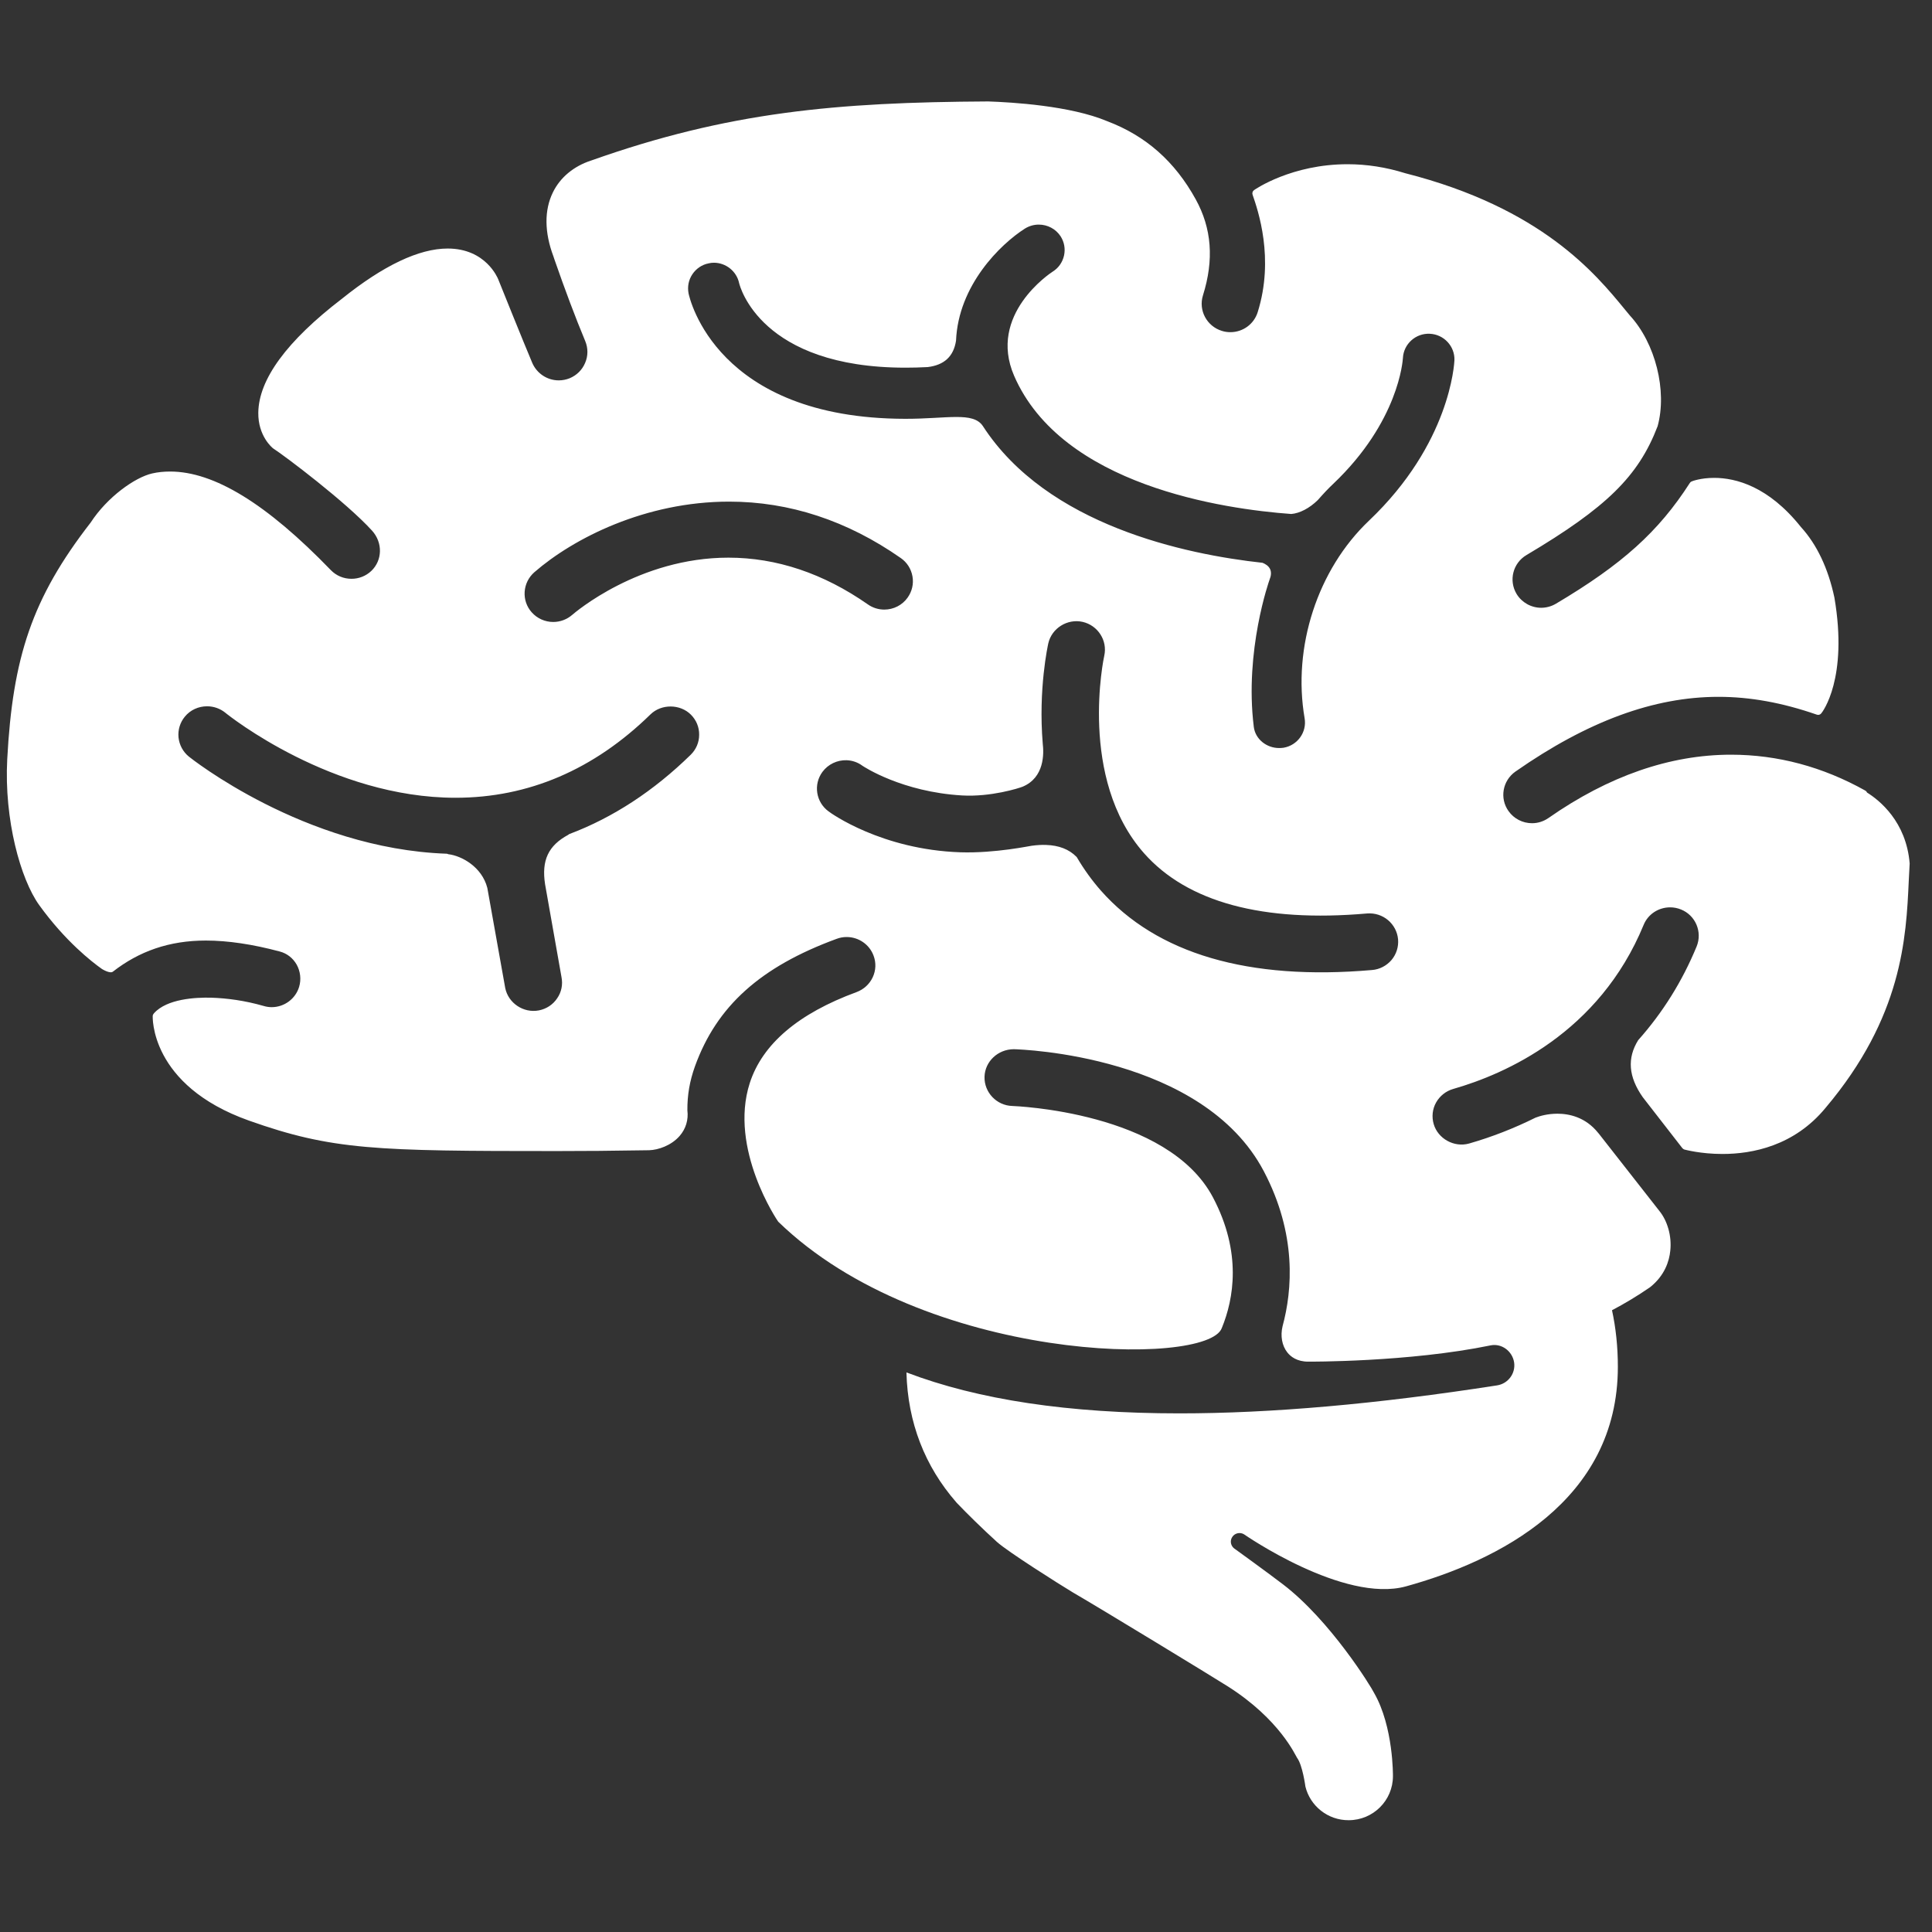 <svg xmlns="http://www.w3.org/2000/svg" xmlns:xlink="http://www.w3.org/1999/xlink" width="100" zoomAndPan="magnify" viewBox="0 0 75 75" height="100" preserveAspectRatio="xMidYMid meet" version="1.0"><rect x="0" y="0" width="75" height="75" fill="#333333" stroke="none"/><defs><clipPath id="95a2b758e3"><path d="M 0 3.945 L 74.25 3.945 L 74.25 70.695 L 0 70.695 Z M 0 3.945 " clip-rule="nonzero"/></clipPath></defs><g clip-path="url(#95a2b758e3)"><path fill="#ffffff" d="M 72.477 30.766 C 72.465 30.734 72.441 30.707 72.406 30.688 C 70.758 29.766 69.004 29.297 67.199 29.297 C 64.828 29.297 62.445 30.125 60.113 31.754 C 59.922 31.887 59.703 31.957 59.473 31.957 C 59.109 31.957 58.77 31.781 58.562 31.488 C 58.207 30.992 58.328 30.305 58.828 29.953 C 61.625 28 64.203 27.051 66.711 27.051 C 67.938 27.051 69.188 27.277 70.527 27.742 C 70.59 27.766 70.66 27.746 70.703 27.691 C 70.746 27.641 71.75 26.344 71.211 23.195 C 70.969 22.062 70.531 21.137 69.91 20.457 C 68.656 18.883 67.387 18.551 66.543 18.551 C 66.02 18.551 65.688 18.68 65.672 18.688 C 65.641 18.699 65.617 18.719 65.598 18.75 C 64.383 20.641 62.973 21.91 60.398 23.438 C 60.227 23.539 60.027 23.594 59.828 23.594 C 59.438 23.594 59.074 23.387 58.875 23.059 C 58.559 22.535 58.73 21.859 59.258 21.547 C 62.363 19.703 63.602 18.492 64.348 16.547 C 64.727 15.172 64.262 13.32 63.27 12.246 L 63.07 12.004 C 61.941 10.629 59.844 8.07 54.547 6.723 C 53.809 6.492 53.059 6.375 52.312 6.375 C 50.152 6.375 48.742 7.336 48.684 7.379 C 48.625 7.418 48.602 7.492 48.625 7.559 C 48.836 8.168 49.477 10.031 48.824 12.117 C 48.68 12.582 48.25 12.895 47.762 12.895 C 47.648 12.895 47.539 12.879 47.43 12.844 C 46.848 12.664 46.516 12.047 46.699 11.465 C 47.133 10.082 47.039 8.863 46.418 7.738 C 45.605 6.262 44.477 5.27 42.977 4.703 C 41.547 4.102 39.281 3.969 38.363 3.938 C 32.473 3.969 28.27 4.344 22.953 6.23 C 22.273 6.449 21.742 6.891 21.461 7.473 C 21.125 8.16 21.133 9.02 21.484 9.953 C 21.488 9.965 21.5 10 21.52 10.062 C 21.934 11.254 22.336 12.324 22.719 13.242 C 22.832 13.516 22.832 13.816 22.715 14.086 C 22.602 14.359 22.387 14.57 22.113 14.684 C 21.977 14.738 21.836 14.766 21.691 14.766 C 21.242 14.766 20.836 14.496 20.66 14.082 C 20.34 13.328 19.348 10.863 19.34 10.84 C 19.32 10.793 18.859 9.648 17.379 9.648 C 16.266 9.648 14.883 10.305 13.273 11.598 C 11.133 13.238 10.043 14.727 10.027 16.02 C 10.016 16.926 10.566 17.379 10.602 17.406 C 11.043 17.688 13.441 19.496 14.445 20.602 C 14.863 21.066 14.848 21.75 14.414 22.164 C 14.203 22.363 13.93 22.469 13.645 22.469 C 13.336 22.469 13.051 22.348 12.84 22.129 C 10.352 19.555 8.312 18.305 6.605 18.305 C 6.363 18.305 6.129 18.328 5.906 18.379 C 5.242 18.531 4.168 19.289 3.52 20.285 C 1.238 23.223 0.492 25.527 0.281 29.469 C 0.156 31.828 0.801 34.133 1.52 35.133 C 2.535 36.539 3.562 37.336 3.953 37.613 C 3.953 37.613 4.266 37.812 4.383 37.719 C 5.398 36.93 6.562 36.512 7.992 36.512 C 8.844 36.512 9.809 36.656 10.863 36.938 C 11.141 37.012 11.371 37.191 11.516 37.445 C 11.66 37.703 11.699 38.02 11.613 38.305 C 11.477 38.77 11.039 39.098 10.547 39.098 C 10.441 39.098 10.336 39.082 10.234 39.051 C 9.5 38.84 8.812 38.75 8.199 38.73 C 7.59 38.715 6.484 38.773 5.98 39.332 C 5.957 39.359 5.938 39.387 5.93 39.418 C 5.922 39.449 5.805 42.129 9.66 43.5 C 12.895 44.648 14.578 44.684 21.609 44.684 C 22.648 44.684 23.789 44.676 25.199 44.652 C 25.555 44.641 26.059 44.469 26.383 44.098 C 26.625 43.82 26.73 43.469 26.684 43.102 C 26.68 42.508 26.773 41.969 26.977 41.398 C 27.82 39.059 29.52 37.531 32.48 36.445 C 32.605 36.398 32.734 36.375 32.867 36.375 C 33.332 36.375 33.75 36.664 33.91 37.094 C 34.016 37.371 34.004 37.668 33.879 37.938 C 33.754 38.203 33.535 38.406 33.254 38.512 C 30.988 39.344 29.594 40.531 29.105 42.047 C 28.285 44.598 30.188 47.402 30.211 47.426 C 35.871 52.922 46.875 53.082 47.43 51.555 C 47.895 50.422 48.215 48.625 47.09 46.488 C 45.332 43.145 39.359 42.938 39.301 42.934 C 38.688 42.918 38.203 42.406 38.219 41.801 C 38.234 41.211 38.738 40.73 39.359 40.73 C 39.656 40.738 46.695 40.969 49.062 45.469 C 50.348 47.914 50.168 50.086 49.789 51.484 C 49.699 51.859 49.766 52.238 49.973 52.5 C 50.102 52.664 50.348 52.859 50.785 52.859 C 50.785 52.859 54.684 52.883 57.867 52.227 C 58.297 52.141 58.707 52.453 58.777 52.883 C 58.844 53.312 58.547 53.715 58.113 53.781 C 53.438 54.508 49.34 54.867 45.785 54.867 C 41.484 54.867 37.977 54.34 35.188 53.277 C 35.238 55.227 35.906 56.922 37.117 58.312 C 37.125 58.324 37.133 58.332 37.141 58.34 C 37.543 58.762 38.152 59.359 38.703 59.859 C 39.129 60.242 41.133 61.508 41.652 61.82 C 42.66 62.402 47.238 65.191 47.676 65.473 C 49.691 66.758 50.289 68.152 50.352 68.238 C 50.566 68.52 50.676 69.355 50.676 69.355 C 50.859 70.105 51.543 70.664 52.355 70.66 C 53.305 70.66 54.074 69.895 54.074 68.949 C 54.074 68.949 54.098 67.035 53.344 65.723 C 53.227 65.477 51.637 62.902 49.805 61.504 C 49.25 61.078 47.938 60.129 47.938 60.129 L 47.93 60.125 C 47.781 60.023 47.734 59.824 47.832 59.672 C 47.926 59.516 48.137 59.465 48.293 59.562 C 48.293 59.562 52.16 62.25 54.582 61.582 C 58.145 60.598 62.805 58.277 62.805 53.059 C 62.805 52.281 62.727 51.551 62.578 50.863 C 63.07 50.605 63.562 50.309 64.051 49.973 C 64.629 49.516 64.801 48.949 64.84 48.555 C 64.902 47.992 64.734 47.395 64.41 47 L 62.066 44.008 L 62.039 43.977 C 61.547 43.363 60.91 43.234 60.457 43.234 C 60.074 43.234 59.773 43.324 59.609 43.387 C 58.785 43.797 57.918 44.137 57.031 44.391 C 56.449 44.555 55.82 44.203 55.656 43.637 C 55.574 43.355 55.605 43.055 55.75 42.797 C 55.895 42.543 56.129 42.355 56.414 42.273 C 58.434 41.695 62.078 40.102 63.805 35.906 C 63.973 35.492 64.379 35.223 64.836 35.223 C 64.977 35.223 65.117 35.25 65.254 35.305 C 65.82 35.531 66.094 36.176 65.863 36.742 C 65.309 38.086 64.551 39.305 63.594 40.379 C 63.16 41.078 63.215 41.801 63.773 42.594 L 65.305 44.566 C 65.328 44.594 65.355 44.613 65.387 44.625 C 65.414 44.629 66.012 44.797 66.867 44.797 C 68.02 44.797 69.648 44.488 70.867 43.008 C 73.848 39.477 73.996 36.422 74.098 34.191 C 74.109 33.969 74.121 33.75 74.133 33.52 C 74 31.887 72.949 31.059 72.477 30.766 Z M 26.812 29.301 C 25.379 30.703 23.797 31.738 22.109 32.375 C 22.09 32.383 22.074 32.391 22.062 32.406 C 21.285 32.824 21.016 33.398 21.16 34.328 L 21.797 37.93 C 21.855 38.219 21.797 38.512 21.629 38.754 C 21.465 39 21.215 39.164 20.922 39.223 C 20.32 39.34 19.73 38.938 19.613 38.355 L 18.918 34.469 C 18.707 33.648 17.914 33.219 17.402 33.16 C 17.383 33.148 17.355 33.141 17.332 33.141 C 11.801 32.945 7.375 29.406 7.332 29.371 C 7.102 29.184 6.961 28.918 6.93 28.625 C 6.902 28.336 6.988 28.047 7.176 27.82 C 7.387 27.562 7.703 27.418 8.039 27.418 C 8.293 27.418 8.543 27.504 8.742 27.664 C 8.906 27.801 12.898 30.969 17.684 30.969 C 20.512 30.969 23.055 29.879 25.25 27.734 C 25.672 27.32 26.402 27.324 26.82 27.742 C 27.031 27.953 27.145 28.23 27.141 28.523 C 27.141 28.82 27.023 29.094 26.812 29.301 Z M 28.277 21.648 C 24.801 21.648 22.316 23.781 22.211 23.871 C 22.008 24.047 21.746 24.145 21.477 24.145 C 21.156 24.145 20.852 24.008 20.641 23.77 C 20.445 23.551 20.348 23.266 20.367 22.973 C 20.387 22.68 20.52 22.41 20.742 22.215 C 22.266 20.891 25.055 19.473 28.305 19.473 C 30.648 19.473 32.891 20.211 34.969 21.664 C 35.211 21.832 35.371 22.086 35.422 22.375 C 35.473 22.664 35.406 22.957 35.234 23.199 C 35.027 23.492 34.688 23.664 34.328 23.664 C 34.098 23.664 33.875 23.594 33.688 23.461 C 31.965 22.258 30.145 21.648 28.277 21.648 Z M 54.016 37.27 C 53.824 37.492 53.555 37.633 53.262 37.656 C 48.469 38.074 44.902 37.027 42.73 34.566 C 42.395 34.184 42.082 33.754 41.809 33.289 C 41.805 33.277 41.793 33.266 41.785 33.258 C 41.5 32.969 41.102 32.816 40.613 32.801 C 40.438 32.793 40.254 32.805 40.051 32.832 C 40.027 32.828 38.645 33.129 37.285 33.086 C 34.219 32.984 32.246 31.562 32.168 31.5 C 31.672 31.141 31.566 30.449 31.93 29.961 C 32.148 29.668 32.5 29.5 32.867 29.512 C 33.09 29.52 33.301 29.594 33.48 29.727 C 33.543 29.77 35.023 30.742 37.344 30.879 C 38.465 30.945 39.566 30.594 39.699 30.539 C 40.555 30.18 40.523 29.238 40.48 28.875 C 40.301 26.746 40.68 25.047 40.695 24.973 C 40.828 24.391 41.43 24.008 42.027 24.141 C 42.621 24.277 43 24.867 42.867 25.457 C 42.855 25.504 41.844 30.223 44.414 33.125 C 46.094 35.023 49.023 35.816 53.066 35.461 C 53.691 35.41 54.219 35.867 54.273 36.465 C 54.297 36.758 54.207 37.043 54.016 37.27 Z M 53.141 20.215 C 51.152 22.105 50.168 25.113 50.645 27.883 C 50.738 28.422 50.371 28.934 49.828 29.027 C 49.77 29.035 49.715 29.039 49.656 29.039 C 49.168 29.039 48.73 28.695 48.672 28.215 C 48.305 25.258 49.273 22.531 49.285 22.5 C 49.348 22.348 49.355 22.211 49.309 22.102 C 49.25 21.965 49.117 21.891 49.012 21.848 C 46.027 21.523 40.648 20.395 38.152 16.535 C 37.77 15.973 36.762 16.262 35.133 16.258 C 27.809 16.246 26.773 11.59 26.73 11.391 C 26.68 11.129 26.73 10.867 26.879 10.645 C 27.027 10.426 27.25 10.273 27.512 10.223 C 27.578 10.207 27.645 10.199 27.711 10.199 C 28.18 10.199 28.594 10.531 28.691 10.984 C 28.723 11.117 29.527 14.273 35.148 14.273 C 35.426 14.273 35.719 14.266 36.012 14.25 C 36.656 14.172 37.02 13.836 37.113 13.223 C 37.203 11.074 38.836 9.48 39.785 8.875 C 39.949 8.773 40.133 8.719 40.324 8.719 C 40.668 8.719 40.984 8.887 41.172 9.172 C 41.316 9.398 41.363 9.66 41.305 9.922 C 41.246 10.18 41.094 10.402 40.867 10.543 C 40.766 10.609 38.34 12.215 39.367 14.586 C 41.219 18.855 47.508 19.762 50.125 19.953 C 50.457 19.926 50.832 19.73 51.156 19.414 C 51.375 19.164 51.566 18.961 51.758 18.781 C 54.301 16.363 54.453 14 54.461 13.898 C 54.488 13.355 54.957 12.93 55.504 12.957 C 56.051 12.98 56.48 13.441 56.461 13.984 C 56.453 14.113 56.301 17.215 53.141 20.215 Z M 53.141 20.215 " fill-opacity="1" fill-rule="nonzero"/></g></svg>